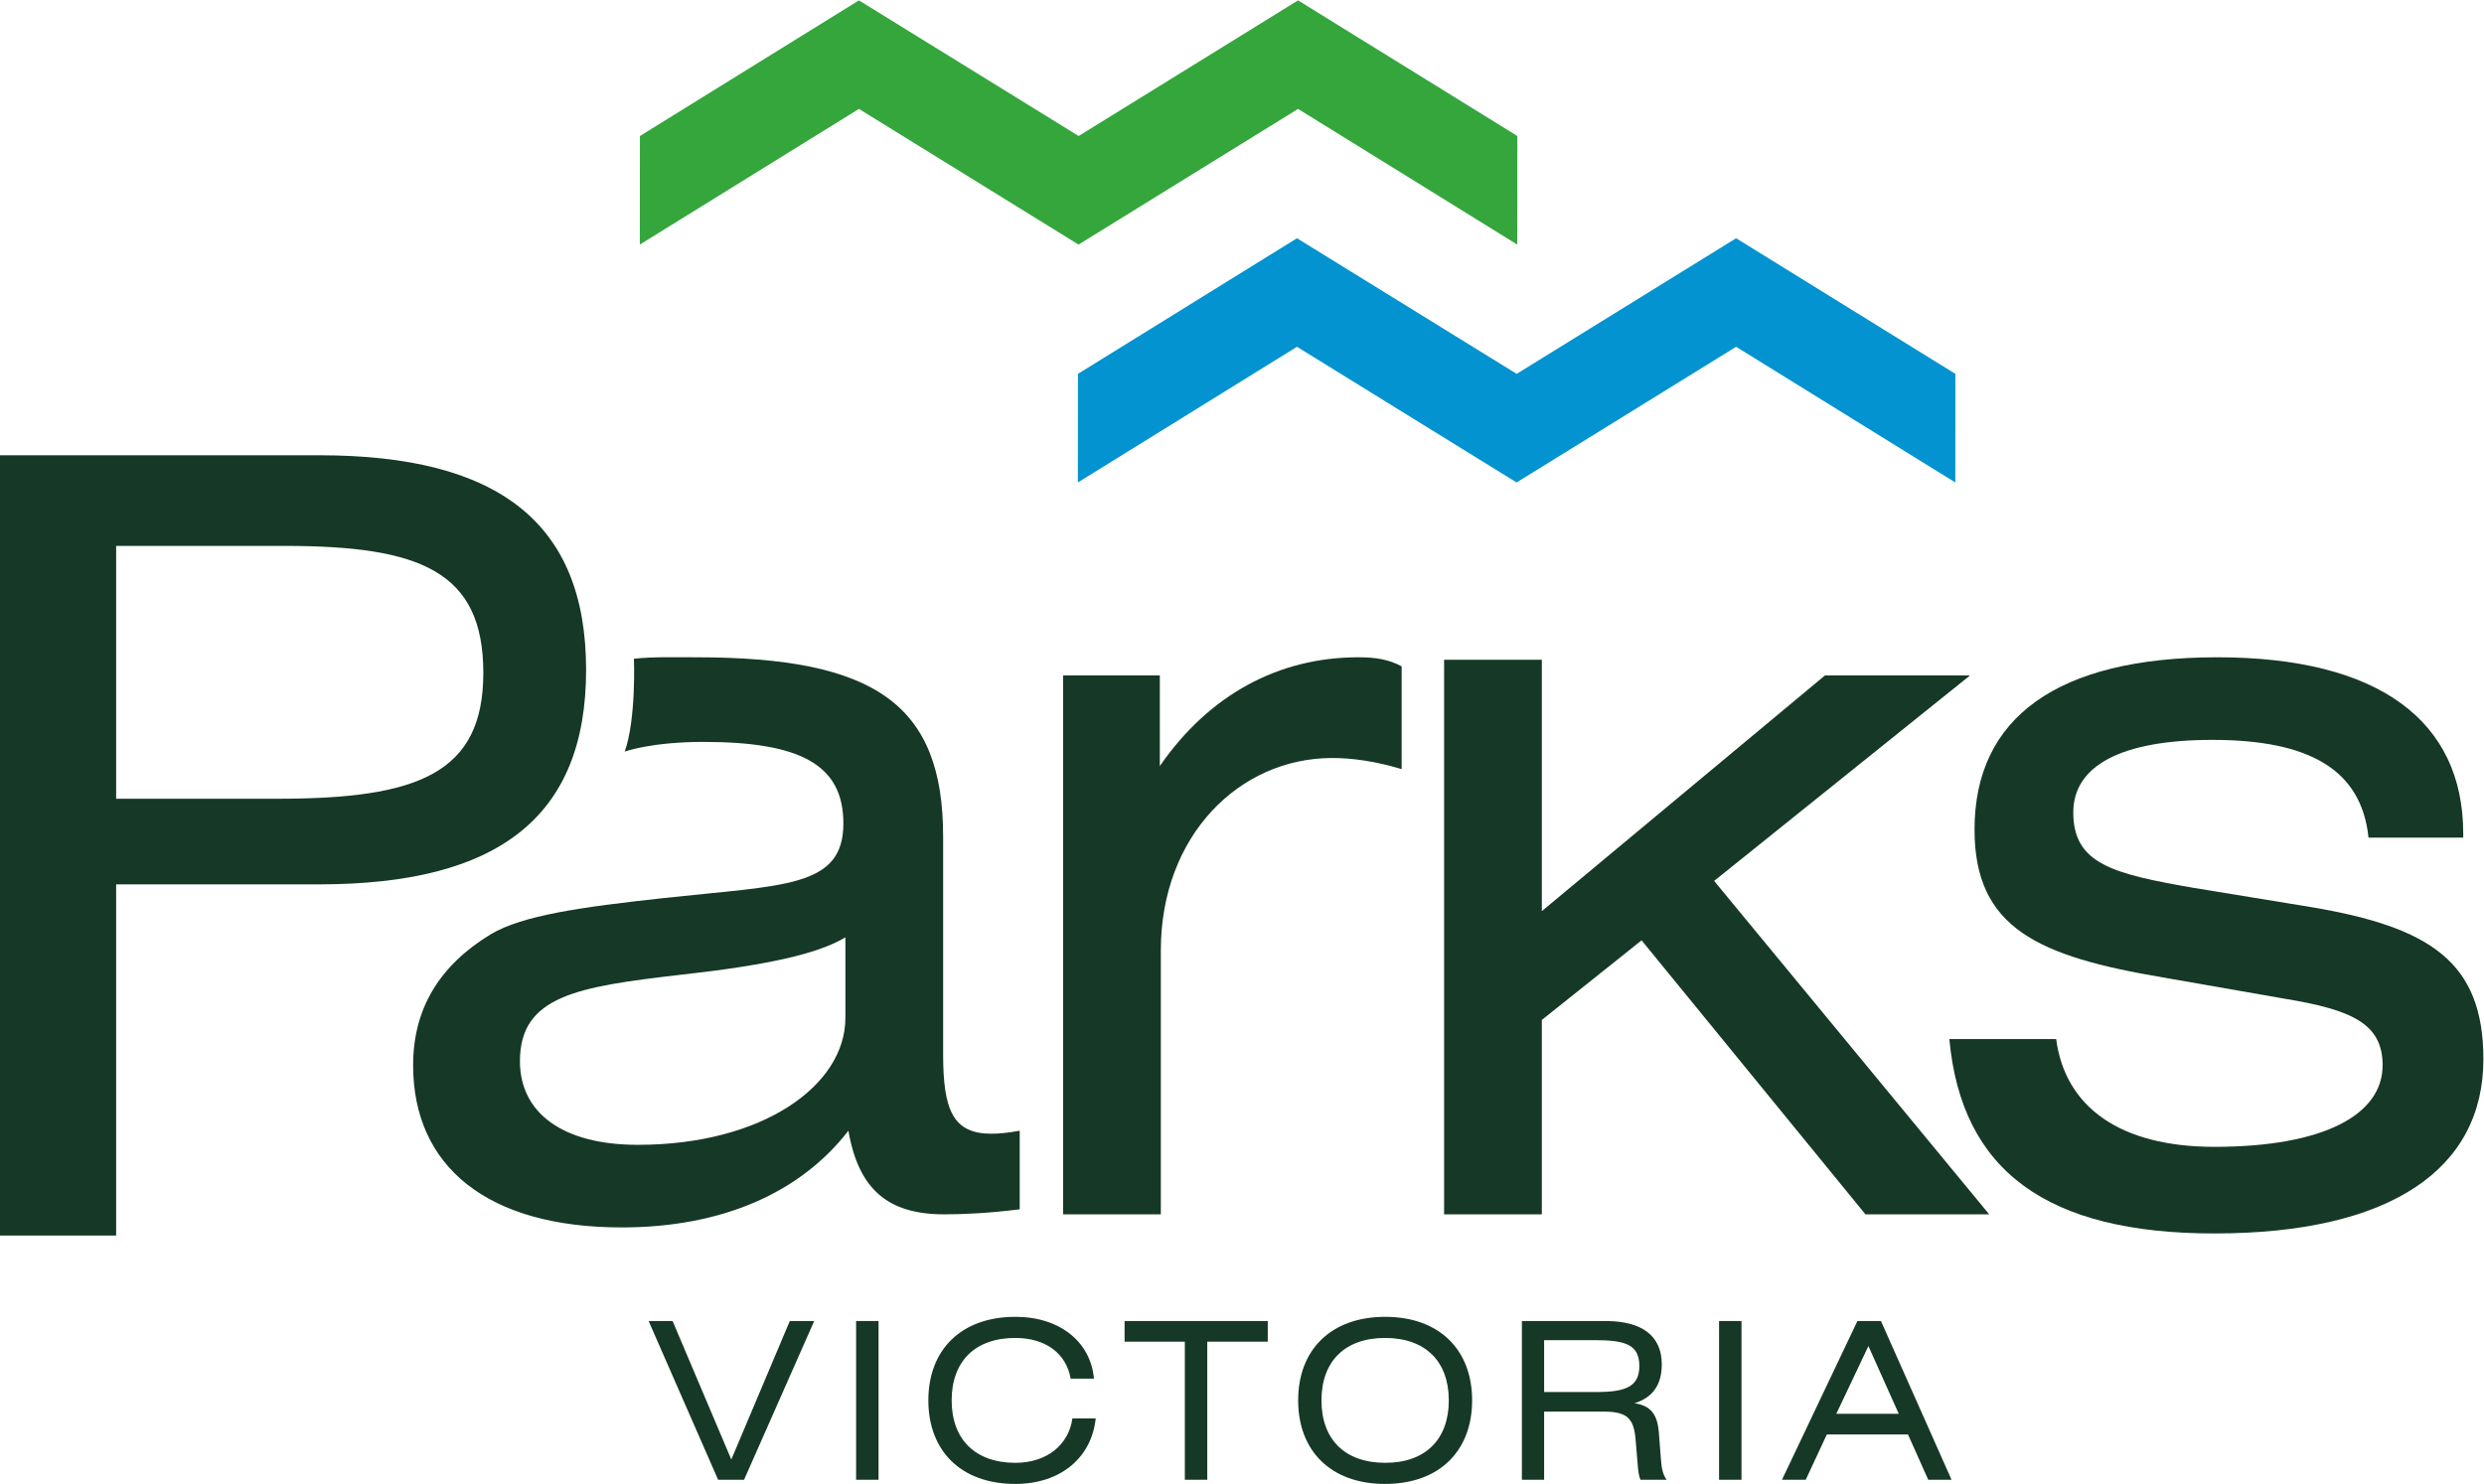 <?xml version="1.0" encoding="UTF-8" standalone="no"?>
<svg
   xmlns:dc="http://purl.org/dc/elements/1.1/"
   xmlns:cc="http://creativecommons.org/ns#"
   xmlns:rdf="http://www.w3.org/1999/02/22-rdf-syntax-ns#"
   xmlns:svg="http://www.w3.org/2000/svg"
   xmlns="http://www.w3.org/2000/svg"
   xmlns:sodipodi="http://sodipodi.sourceforge.net/DTD/sodipodi-0.dtd"
   xmlns:inkscape="http://www.inkscape.org/namespaces/inkscape"
   viewBox="0 0 352.693 210.76"
   height="210.76"
   width="352.693"
   xml:space="preserve"
   id="svg2"
   version="1.1"
   sodipodi:docname="parks-log.svg"
   inkscape:version="0.92.2 5c3e80d, 2017-08-06"><sodipodi:namedview
     pagecolor="#ffffff"
     bordercolor="#666666"
     borderopacity="1"
     objecttolerance="10"
     gridtolerance="10"
     guidetolerance="10"
     inkscape:pageopacity="0"
     inkscape:pageshadow="2"
     inkscape:window-width="1595"
     inkscape:window-height="786"
     id="namedview219"
     showgrid="false"
     inkscape:zoom="1.5580092"
     inkscape:cx="319.5224"
     inkscape:cy="72.871155"
     inkscape:window-x="0"
     inkscape:window-y="0"
     inkscape:window-maximized="0"
     inkscape:current-layer="g12" /><defs
     id="defs6" /><g
     transform="matrix(1.333,0,0,-1.333,0,210.76)"
     id="g10"><g
       transform="scale(0.1)"
       id="g12"><g
         id="g3972"><path
           d="m 2082.8,1182.75 -233.56,144.5 -233.74,-144.5 -234.01,144.5 -233.29,-144.5 -0.1,-115.7 233.39,144.55 233.91,-144.55 233.84,144.55 233.46,-144.55 0.1,115.7"
           style="fill:#0293d0;fill-opacity:1;fill-rule:evenodd;stroke:none"
           id="path14"
           inkscape:connector-curvature="0" /><path
           d="m 1616.21,1436.19 -233.56,144.51 -233.73,-144.51 -234.014,144.51 -233.289,-144.51 -0.109,-115.69 233.398,144.55 233.904,-144.55 233.84,144.55 233.46,-144.55 0.1,115.69"
           style="fill:#34a63c;fill-opacity:1;fill-rule:evenodd;stroke:none"
           id="path16"
           inkscape:connector-curvature="0" /><path
           d="m 690.879,173.59 h 25.539 L 778.961,26.02 841.273,173.59 h 26 L 792.551,4.449 H 764.906 L 690.879,173.59"
           style="fill:#163827;fill-opacity:1;fill-rule:nonzero;stroke:none"
           id="path18"
           inkscape:connector-curvature="0" /><path
           d="m 911.898,173.59 h 23.899 V 4.449 H 911.898 V 173.59"
           style="fill:#163827;fill-opacity:1;fill-rule:nonzero;stroke:none"
           id="path20"
           inkscape:connector-curvature="0" /><path
           d="m 1081.37,0 c -57.62,0 -92.526,35.141 -92.526,89.031 0,53.867 34.906,89.02 92.766,89.02 47.32,0 80.11,-26.719 83.63,-65.84 h -24.83 c -4.69,26.937 -26.71,43.34 -59.04,43.34 -42.86,0 -67.7,-25.063 -67.7,-66.52 0,-41.473 25.07,-66.531 67.94,-66.531 33.26,0 56.69,18.969 60.67,47.309 h 24.83 C 1162.66,27.66 1129.39,0 1081.37,0"
           style="fill:#163827;fill-opacity:1;fill-rule:nonzero;stroke:none"
           id="path22"
           inkscape:connector-curvature="0" /><path
           d="m 1285.94,4.449 h -23.89 V 151.57 h -64.19 v 22.02 h 152.51 v -22.02 h -64.43 V 4.449"
           style="fill:#163827;fill-opacity:1;fill-rule:nonzero;stroke:none"
           id="path24"
           inkscape:connector-curvature="0" /><path
           d="m 1475.52,22.5 c 43.1,0 67.69,25.289 67.69,66.531 0,41.457 -24.83,66.52 -67.92,66.52 -42.88,0 -67.71,-25.063 -67.71,-66.52 0,-41.473 24.83,-66.531 67.94,-66.531 z m 0,155.551 c 57.62,0 92.53,-35.153 92.53,-89.02 C 1568.05,35.141 1533.14,0 1475.29,0 c -57.64,0 -92.54,35.141 -92.54,89.031 0,53.867 34.9,89.02 92.77,89.02"
           style="fill:#163827;fill-opacity:1;fill-rule:nonzero;stroke:none"
           id="path26"
           inkscape:connector-curvature="0" /><path
           d="M 1644.74,153.211 V 97.93 h 55.99 c 30.92,0 45.44,5.859 45.44,27.64 0,22.961 -14.99,27.641 -47.55,27.641 z m -23.67,20.379 h 89.02 c 39.36,0 59.97,-16.168 59.97,-46.149 0,-21.781 -9.6,-35.371 -29.04,-41.461 17.57,-2.582 24.6,-12.191 26,-32.09 l 2.11,-27.41 c 0.7,-8.43 1.4,-15.461 6.09,-22.031 h -27.88 c -1.87,4.461 -2.57,10.32 -3.04,17.582 l -2.11,25.058 c -1.87,22.719 -8.9,29.98 -33.97,29.98 h -63.48 V 4.449 h -23.67 V 173.59"
           style="fill:#163827;fill-opacity:1;fill-rule:nonzero;stroke:none"
           id="path28"
           inkscape:connector-curvature="0" /><path
           d="m 1831.08,173.59 h 23.9 V 4.449 h -23.9 V 173.59"
           style="fill:#163827;fill-opacity:1;fill-rule:nonzero;stroke:none"
           id="path30"
           inkscape:connector-curvature="0" /><path
           d="m 2022.49,74.731 -32.33,72.16 -34.2,-72.16 z m -44.04,98.859 h 25.06 l 75.2,-169.141 h -24.84 l -21.55,48.27 h -86.44 L 1923.39,4.449 H 1898.1 L 1978.45,173.59"
           style="fill:#163827;fill-opacity:1;fill-rule:nonzero;stroke:none"
           id="path32"
           inkscape:connector-curvature="0" /><path
           d="m 295.875,730.051 c 149.18,0 218.945,26.836 218.945,134.164 0,108.398 -67.617,135.23 -211.429,135.23 H 123.707 V 730.051 Z M 0,1096.04 h 339.879 c 191.039,0 284.414,-71.91 284.414,-228.606 0,-156.696 -93.375,-228.602 -284.414,-228.602 H 123.707 V 264.672 H 0 v 831.368"
           style="fill:#163827;fill-opacity:1;fill-rule:nonzero;stroke:none"
           id="path34"
           inkscape:connector-curvature="0" /><path
           d="M 726.609,542.699 C 614.988,529.832 553.813,520.16 553.813,450.391 c 0,-54.719 45.078,-89.082 125.574,-89.082 133.086,0 221.093,63.32 221.093,135.23 v 85.863 C 870.426,564.16 813.547,552.352 726.609,542.699 Z m -61.195,237.614 c 12.359,34.753 9.828,98.898 9.828,98.898 19.938,2.246 43.707,1.562 66.395,1.562 191.039,0 262.943,-50.445 262.943,-191.046 V 457.91 c 0,-60.109 10.74,-84.781 51.52,-84.781 8.59,0 18.25,1.07 30.05,3.211 v -83.711 c -33.27,-4.289 -61.17,-5.379 -80.49,-5.379 -60.101,0 -91.226,26.84 -101.961,89.09 -51.515,-66.551 -135.23,-103.039 -241.488,-103.039 -143.816,0 -222.16,65.469 -222.16,172.801 0,60.097 27.902,106.25 82.64,139.527 34.344,20.387 96.59,28.98 184.598,38.633 127.723,13.945 191.047,10.742 191.047,79.429 0,62.243 -45.082,86.926 -149.188,86.926 -55.16,0 -83.734,-10.304 -83.734,-10.304"
           style="fill:#163827;fill-opacity:1;fill-rule:nonzero;stroke:none"
           id="path36"
           inkscape:connector-curvature="0" /><path
           d="m 1132.36,861.453 h 103.04 v -96.594 c 52.58,76.204 126.64,115.914 211.43,115.914 18.24,0 32.19,-2.148 46.15,-9.66 V 761.641 c -28.98,8.586 -52.59,11.808 -74.05,11.808 -98.75,0 -182.46,-82.644 -182.46,-204.988 V 287.25 h -104.11 v 574.203"
           style="fill:#163827;fill-opacity:1;fill-rule:nonzero;stroke:none"
           id="path38"
           inkscape:connector-curvature="0" /><path
           d="m 1538.2,878.16 h 104.11 V 610.313 l 301.58,251.14 h 154.55 l -272.61,-218.949 293,-355.254 H 1987 L 1748.56,579.191 1642.31,494.398 V 287.25 H 1538.2 v 590.91"
           style="fill:#163827;fill-opacity:1;fill-rule:nonzero;stroke:none"
           id="path40"
           inkscape:connector-curvature="0" /><path
           d="m 2190.13,474.012 c 9.67,-72.981 68.7,-114.852 168.51,-114.852 116.99,0 179.23,34.36 179.23,86.942 0,44 -32.2,59.027 -104.11,70.839 l -128.78,22.528 c -134.16,22.543 -201.78,52.594 -201.78,157.781 0,119.129 88.02,183.523 258.66,183.523 171.72,0 261.88,-67.617 261.88,-187.824 0,-1.07 0,-3.222 0,-4.297 h -100.89 c -7.52,71.914 -62.25,104.114 -166.36,104.114 -97.66,0 -148.11,-27.907 -148.11,-77.278 0,-54.746 41.85,-65.468 128.79,-80.484 l 124.5,-20.395 c 127.72,-21.464 183.53,-59.039 183.53,-162.07 0,-116.98 -98.74,-185.66 -286.56,-185.66 -178.16,0 -269.39,66.531 -282.27,207.133 h 113.76"
           style="fill:#163827;fill-opacity:1;fill-rule:nonzero;stroke:none"
           id="path42"
           inkscape:connector-curvature="0" /></g></g></g></svg>